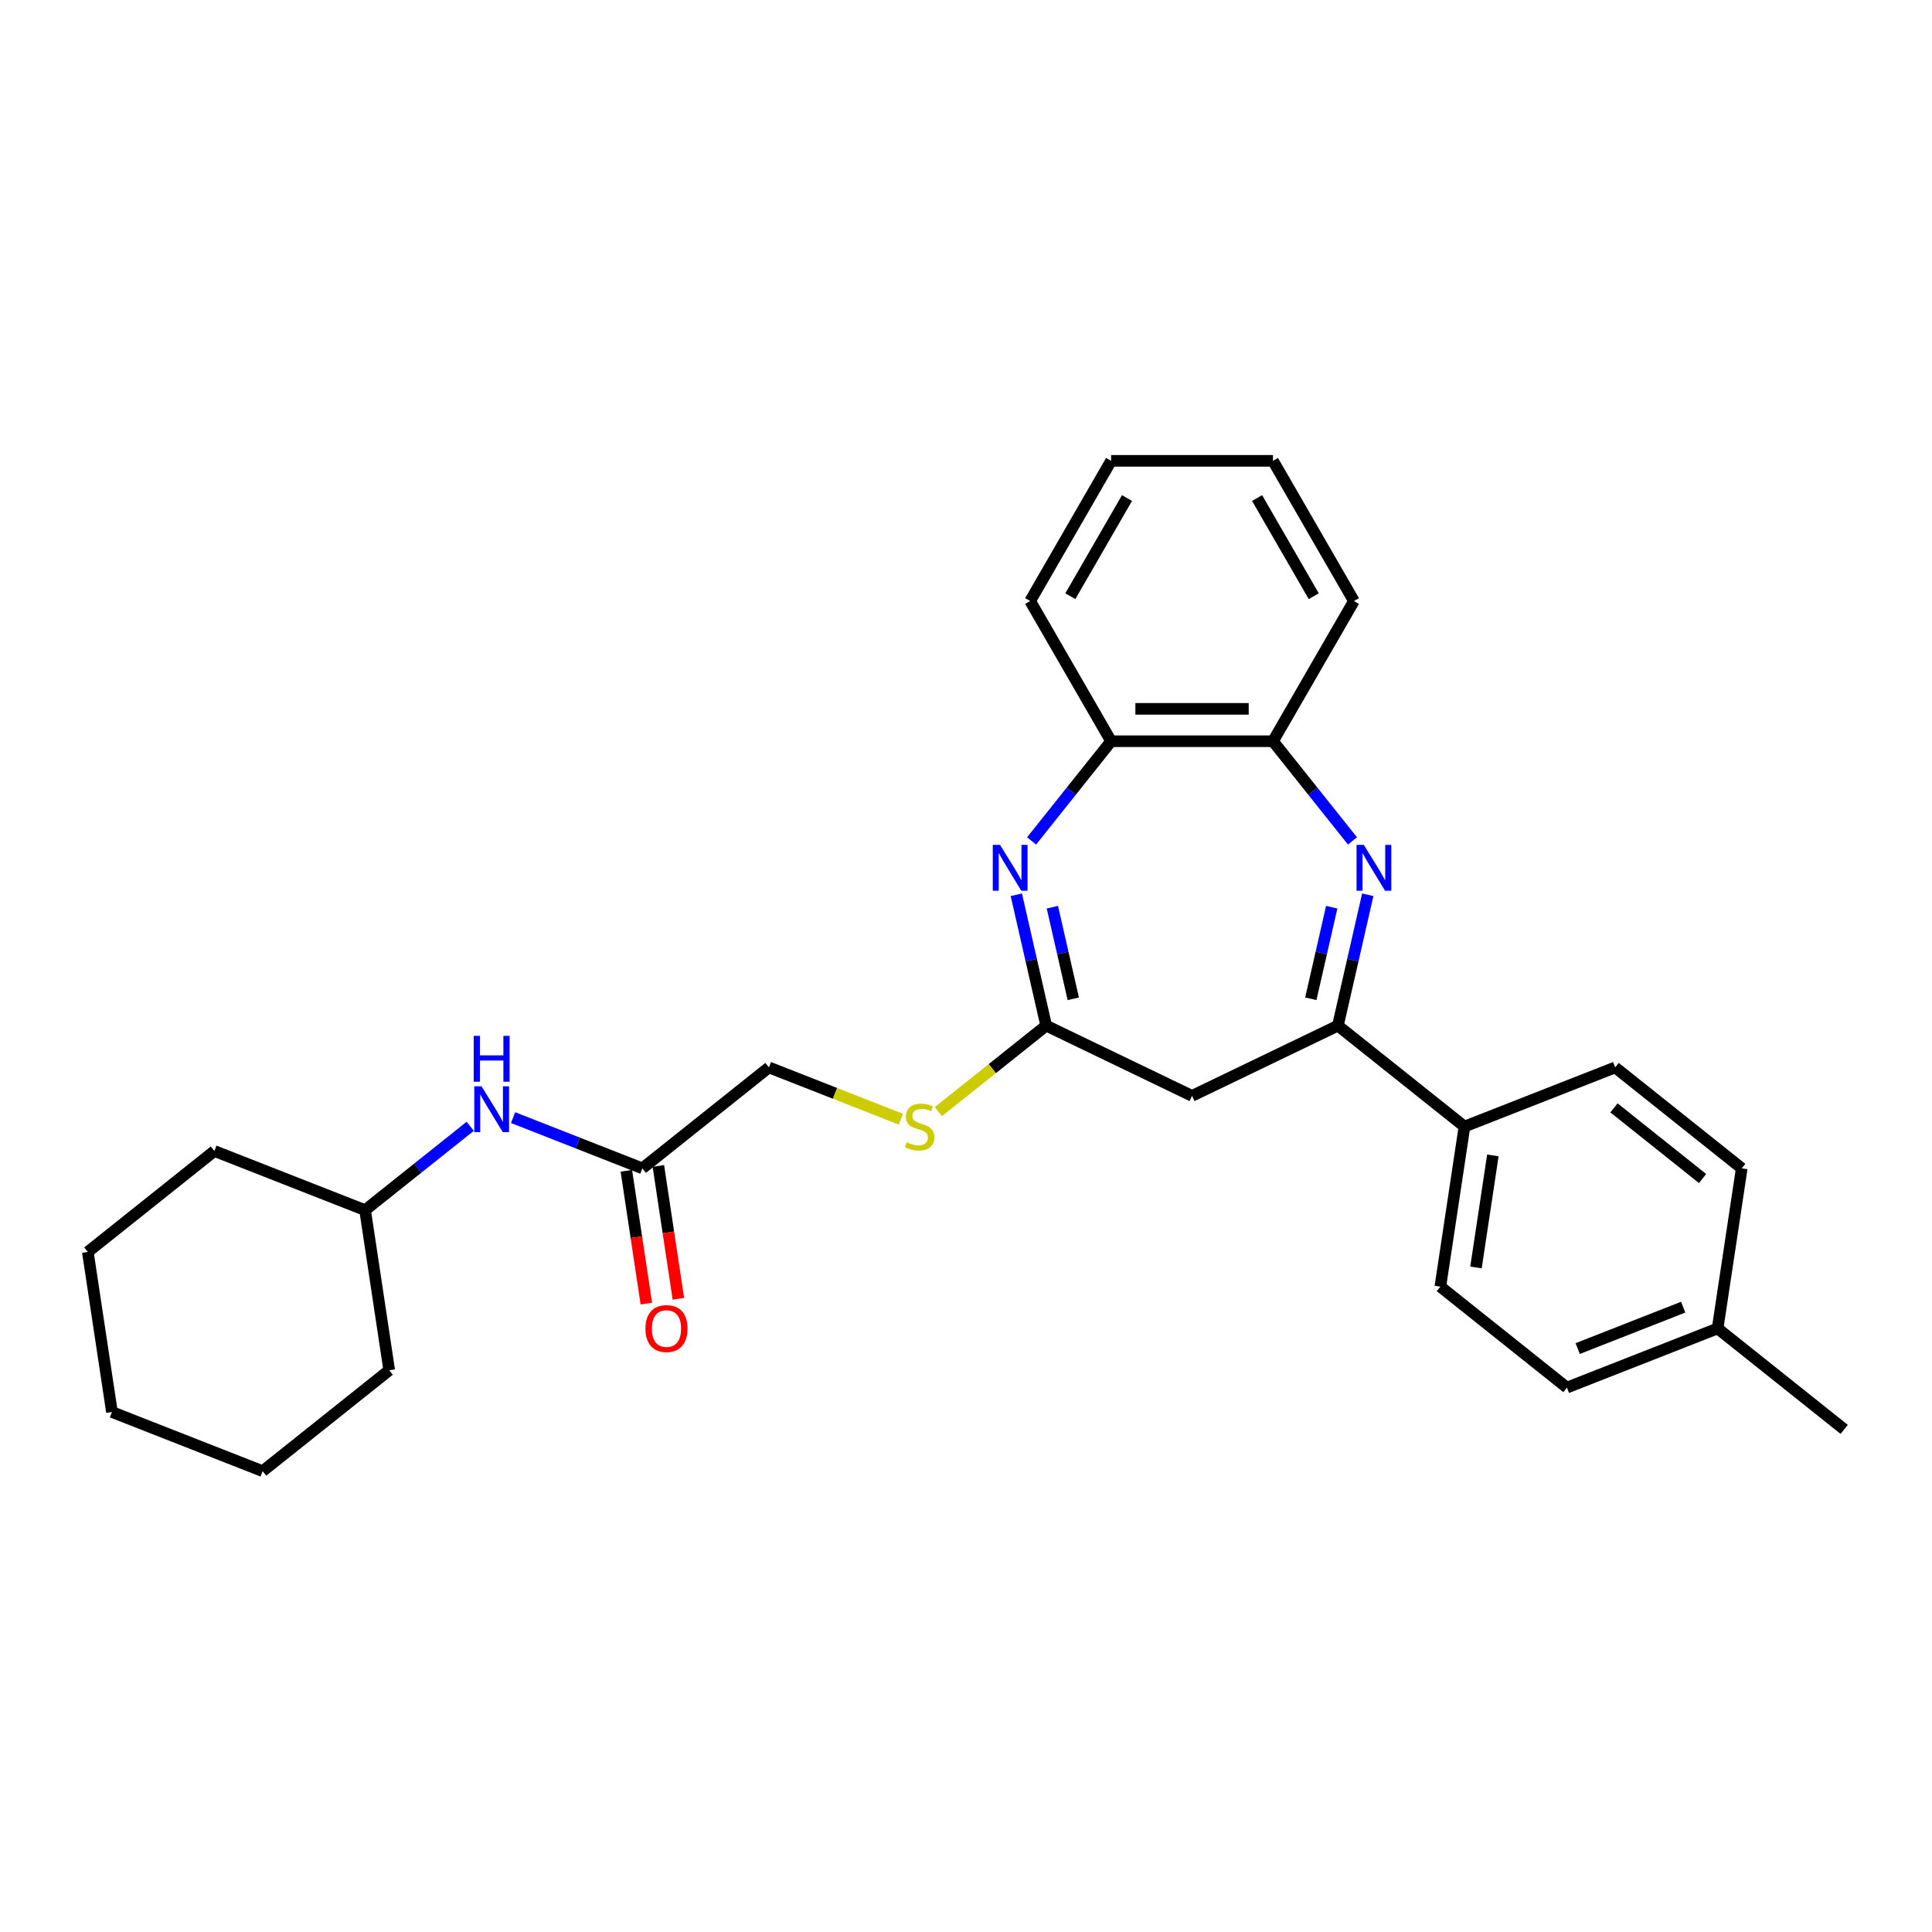 <?xml version='1.0' encoding='iso-8859-1'?>
<svg version='1.1' baseProfile='full'
              xmlns='http://www.w3.org/2000/svg'
                      xmlns:rdkit='http://www.rdkit.org/xml'
                      xmlns:xlink='http://www.w3.org/1999/xlink'
                  xml:space='preserve'
width='1000px' height='1000px' viewBox='0 0 1000 1000'>
<!-- END OF HEADER -->
<rect style='opacity:1.0;fill:#FFFFFF;stroke:none' width='1000' height='1000' x='0' y='0'> </rect>
<path class='bond-1' d='M 707.956,463.133 L 700.226,496.999' style='fill:none;fill-rule:evenodd;stroke:#0000FF;stroke-width:6px;stroke-linecap:butt;stroke-linejoin:miter;stroke-opacity:1' />
<path class='bond-1' d='M 700.226,496.999 L 692.497,530.865' style='fill:none;fill-rule:evenodd;stroke:#000000;stroke-width:6px;stroke-linecap:butt;stroke-linejoin:miter;stroke-opacity:1' />
<path class='bond-1' d='M 689.299,469.564 L 683.888,493.27' style='fill:none;fill-rule:evenodd;stroke:#0000FF;stroke-width:6px;stroke-linecap:butt;stroke-linejoin:miter;stroke-opacity:1' />
<path class='bond-1' d='M 683.888,493.27 L 678.477,516.976' style='fill:none;fill-rule:evenodd;stroke:#000000;stroke-width:6px;stroke-linecap:butt;stroke-linejoin:miter;stroke-opacity:1' />
<path class='bond-4' d='M 700.048,435.261 L 679.473,409.461' style='fill:none;fill-rule:evenodd;stroke:#0000FF;stroke-width:6px;stroke-linecap:butt;stroke-linejoin:miter;stroke-opacity:1' />
<path class='bond-4' d='M 679.473,409.461 L 658.898,383.661' style='fill:none;fill-rule:evenodd;stroke:#000000;stroke-width:6px;stroke-linecap:butt;stroke-linejoin:miter;stroke-opacity:1' />
<path class='bond-0' d='M 533.955,435.261 L 554.53,409.461' style='fill:none;fill-rule:evenodd;stroke:#0000FF;stroke-width:6px;stroke-linecap:butt;stroke-linejoin:miter;stroke-opacity:1' />
<path class='bond-0' d='M 554.53,409.461 L 575.105,383.661' style='fill:none;fill-rule:evenodd;stroke:#000000;stroke-width:6px;stroke-linecap:butt;stroke-linejoin:miter;stroke-opacity:1' />
<path class='bond-28' d='M 526.047,463.133 L 533.777,496.999' style='fill:none;fill-rule:evenodd;stroke:#0000FF;stroke-width:6px;stroke-linecap:butt;stroke-linejoin:miter;stroke-opacity:1' />
<path class='bond-28' d='M 533.777,496.999 L 541.506,530.865' style='fill:none;fill-rule:evenodd;stroke:#000000;stroke-width:6px;stroke-linecap:butt;stroke-linejoin:miter;stroke-opacity:1' />
<path class='bond-28' d='M 544.704,469.564 L 550.115,493.27' style='fill:none;fill-rule:evenodd;stroke:#0000FF;stroke-width:6px;stroke-linecap:butt;stroke-linejoin:miter;stroke-opacity:1' />
<path class='bond-28' d='M 550.115,493.27 L 555.526,516.976' style='fill:none;fill-rule:evenodd;stroke:#000000;stroke-width:6px;stroke-linecap:butt;stroke-linejoin:miter;stroke-opacity:1' />
<path class='bond-3' d='M 692.497,530.865 L 617.001,567.222' style='fill:none;fill-rule:evenodd;stroke:#000000;stroke-width:6px;stroke-linecap:butt;stroke-linejoin:miter;stroke-opacity:1' />
<path class='bond-7' d='M 692.497,530.865 L 758.009,583.11' style='fill:none;fill-rule:evenodd;stroke:#000000;stroke-width:6px;stroke-linecap:butt;stroke-linejoin:miter;stroke-opacity:1' />
<path class='bond-2' d='M 541.506,530.865 L 617.001,567.222' style='fill:none;fill-rule:evenodd;stroke:#000000;stroke-width:6px;stroke-linecap:butt;stroke-linejoin:miter;stroke-opacity:1' />
<path class='bond-8' d='M 541.506,530.865 L 513.602,553.118' style='fill:none;fill-rule:evenodd;stroke:#000000;stroke-width:6px;stroke-linecap:butt;stroke-linejoin:miter;stroke-opacity:1' />
<path class='bond-8' d='M 513.602,553.118 L 485.697,575.372' style='fill:none;fill-rule:evenodd;stroke:#CCCC00;stroke-width:6px;stroke-linecap:butt;stroke-linejoin:miter;stroke-opacity:1' />
<path class='bond-5' d='M 658.898,383.661 L 575.105,383.661' style='fill:none;fill-rule:evenodd;stroke:#000000;stroke-width:6px;stroke-linecap:butt;stroke-linejoin:miter;stroke-opacity:1' />
<path class='bond-5' d='M 646.329,366.902 L 587.674,366.902' style='fill:none;fill-rule:evenodd;stroke:#000000;stroke-width:6px;stroke-linecap:butt;stroke-linejoin:miter;stroke-opacity:1' />
<path class='bond-18' d='M 658.898,383.661 L 700.795,311.094' style='fill:none;fill-rule:evenodd;stroke:#000000;stroke-width:6px;stroke-linecap:butt;stroke-linejoin:miter;stroke-opacity:1' />
<path class='bond-19' d='M 575.105,383.661 L 533.208,311.094' style='fill:none;fill-rule:evenodd;stroke:#000000;stroke-width:6px;stroke-linecap:butt;stroke-linejoin:miter;stroke-opacity:1' />
<path class='bond-6' d='M 332.481,604.741 L 397.993,552.496' style='fill:none;fill-rule:evenodd;stroke:#000000;stroke-width:6px;stroke-linecap:butt;stroke-linejoin:miter;stroke-opacity:1' />
<path class='bond-9' d='M 332.481,604.741 L 299.028,591.611' style='fill:none;fill-rule:evenodd;stroke:#000000;stroke-width:6px;stroke-linecap:butt;stroke-linejoin:miter;stroke-opacity:1' />
<path class='bond-9' d='M 299.028,591.611 L 265.574,578.482' style='fill:none;fill-rule:evenodd;stroke:#0000FF;stroke-width:6px;stroke-linecap:butt;stroke-linejoin:miter;stroke-opacity:1' />
<path class='bond-10' d='M 324.195,605.99 L 329.377,640.371' style='fill:none;fill-rule:evenodd;stroke:#000000;stroke-width:6px;stroke-linecap:butt;stroke-linejoin:miter;stroke-opacity:1' />
<path class='bond-10' d='M 329.377,640.371 L 334.56,674.753' style='fill:none;fill-rule:evenodd;stroke:#FF0000;stroke-width:6px;stroke-linecap:butt;stroke-linejoin:miter;stroke-opacity:1' />
<path class='bond-10' d='M 340.767,603.492 L 345.949,637.874' style='fill:none;fill-rule:evenodd;stroke:#000000;stroke-width:6px;stroke-linecap:butt;stroke-linejoin:miter;stroke-opacity:1' />
<path class='bond-10' d='M 345.949,637.874 L 351.131,672.255' style='fill:none;fill-rule:evenodd;stroke:#FF0000;stroke-width:6px;stroke-linecap:butt;stroke-linejoin:miter;stroke-opacity:1' />
<path class='bond-11' d='M 758.009,583.11 L 745.52,665.967' style='fill:none;fill-rule:evenodd;stroke:#000000;stroke-width:6px;stroke-linecap:butt;stroke-linejoin:miter;stroke-opacity:1' />
<path class='bond-11' d='M 772.707,598.036 L 763.965,656.036' style='fill:none;fill-rule:evenodd;stroke:#000000;stroke-width:6px;stroke-linecap:butt;stroke-linejoin:miter;stroke-opacity:1' />
<path class='bond-12' d='M 758.009,583.11 L 836.01,552.496' style='fill:none;fill-rule:evenodd;stroke:#000000;stroke-width:6px;stroke-linecap:butt;stroke-linejoin:miter;stroke-opacity:1' />
<path class='bond-13' d='M 466.291,579.301 L 432.142,565.899' style='fill:none;fill-rule:evenodd;stroke:#CCCC00;stroke-width:6px;stroke-linecap:butt;stroke-linejoin:miter;stroke-opacity:1' />
<path class='bond-13' d='M 432.142,565.899 L 397.993,552.496' style='fill:none;fill-rule:evenodd;stroke:#000000;stroke-width:6px;stroke-linecap:butt;stroke-linejoin:miter;stroke-opacity:1' />
<path class='bond-17' d='M 243.386,582.975 L 216.177,604.673' style='fill:none;fill-rule:evenodd;stroke:#0000FF;stroke-width:6px;stroke-linecap:butt;stroke-linejoin:miter;stroke-opacity:1' />
<path class='bond-17' d='M 216.177,604.673 L 188.968,626.372' style='fill:none;fill-rule:evenodd;stroke:#000000;stroke-width:6px;stroke-linecap:butt;stroke-linejoin:miter;stroke-opacity:1' />
<path class='bond-15' d='M 745.52,665.967 L 811.032,718.211' style='fill:none;fill-rule:evenodd;stroke:#000000;stroke-width:6px;stroke-linecap:butt;stroke-linejoin:miter;stroke-opacity:1' />
<path class='bond-14' d='M 836.01,552.496 L 901.522,604.741' style='fill:none;fill-rule:evenodd;stroke:#000000;stroke-width:6px;stroke-linecap:butt;stroke-linejoin:miter;stroke-opacity:1' />
<path class='bond-14' d='M 835.388,573.436 L 881.246,610.007' style='fill:none;fill-rule:evenodd;stroke:#000000;stroke-width:6px;stroke-linecap:butt;stroke-linejoin:miter;stroke-opacity:1' />
<path class='bond-16' d='M 901.522,604.741 L 889.033,687.598' style='fill:none;fill-rule:evenodd;stroke:#000000;stroke-width:6px;stroke-linecap:butt;stroke-linejoin:miter;stroke-opacity:1' />
<path class='bond-30' d='M 811.032,718.211 L 889.033,687.598' style='fill:none;fill-rule:evenodd;stroke:#000000;stroke-width:6px;stroke-linecap:butt;stroke-linejoin:miter;stroke-opacity:1' />
<path class='bond-30' d='M 816.61,698.019 L 871.21,676.59' style='fill:none;fill-rule:evenodd;stroke:#000000;stroke-width:6px;stroke-linecap:butt;stroke-linejoin:miter;stroke-opacity:1' />
<path class='bond-20' d='M 889.033,687.598 L 954.545,739.842' style='fill:none;fill-rule:evenodd;stroke:#000000;stroke-width:6px;stroke-linecap:butt;stroke-linejoin:miter;stroke-opacity:1' />
<path class='bond-21' d='M 188.968,626.372 L 110.967,595.759' style='fill:none;fill-rule:evenodd;stroke:#000000;stroke-width:6px;stroke-linecap:butt;stroke-linejoin:miter;stroke-opacity:1' />
<path class='bond-22' d='M 188.968,626.372 L 201.456,709.229' style='fill:none;fill-rule:evenodd;stroke:#000000;stroke-width:6px;stroke-linecap:butt;stroke-linejoin:miter;stroke-opacity:1' />
<path class='bond-23' d='M 700.795,311.094 L 658.898,238.527' style='fill:none;fill-rule:evenodd;stroke:#000000;stroke-width:6px;stroke-linecap:butt;stroke-linejoin:miter;stroke-opacity:1' />
<path class='bond-23' d='M 679.997,308.588 L 650.669,257.791' style='fill:none;fill-rule:evenodd;stroke:#000000;stroke-width:6px;stroke-linecap:butt;stroke-linejoin:miter;stroke-opacity:1' />
<path class='bond-29' d='M 533.208,311.094 L 575.105,238.527' style='fill:none;fill-rule:evenodd;stroke:#000000;stroke-width:6px;stroke-linecap:butt;stroke-linejoin:miter;stroke-opacity:1' />
<path class='bond-29' d='M 554.006,308.588 L 583.334,257.791' style='fill:none;fill-rule:evenodd;stroke:#000000;stroke-width:6px;stroke-linecap:butt;stroke-linejoin:miter;stroke-opacity:1' />
<path class='bond-26' d='M 110.967,595.759 L 45.455,648.003' style='fill:none;fill-rule:evenodd;stroke:#000000;stroke-width:6px;stroke-linecap:butt;stroke-linejoin:miter;stroke-opacity:1' />
<path class='bond-25' d='M 201.456,709.229 L 135.944,761.473' style='fill:none;fill-rule:evenodd;stroke:#000000;stroke-width:6px;stroke-linecap:butt;stroke-linejoin:miter;stroke-opacity:1' />
<path class='bond-24' d='M 658.898,238.527 L 575.105,238.527' style='fill:none;fill-rule:evenodd;stroke:#000000;stroke-width:6px;stroke-linecap:butt;stroke-linejoin:miter;stroke-opacity:1' />
<path class='bond-27' d='M 135.944,761.473 L 57.943,730.86' style='fill:none;fill-rule:evenodd;stroke:#000000;stroke-width:6px;stroke-linecap:butt;stroke-linejoin:miter;stroke-opacity:1' />
<path class='bond-31' d='M 45.455,648.003 L 57.943,730.86' style='fill:none;fill-rule:evenodd;stroke:#000000;stroke-width:6px;stroke-linecap:butt;stroke-linejoin:miter;stroke-opacity:1' />
<path  class='atom-0' d='M 705.897 437.308
L 713.673 449.877
Q 714.444 451.117, 715.684 453.363
Q 716.924 455.608, 716.991 455.742
L 716.991 437.308
L 720.142 437.308
L 720.142 461.038
L 716.891 461.038
L 708.545 447.296
Q 707.573 445.687, 706.534 443.844
Q 705.528 442, 705.227 441.43
L 705.227 461.038
L 702.143 461.038
L 702.143 437.308
L 705.897 437.308
' fill='#0000FF'/>
<path  class='atom-1' d='M 517.615 437.308
L 525.391 449.877
Q 526.162 451.117, 527.402 453.363
Q 528.642 455.608, 528.709 455.742
L 528.709 437.308
L 531.86 437.308
L 531.86 461.038
L 528.609 461.038
L 520.263 447.296
Q 519.291 445.687, 518.252 443.844
Q 517.246 442, 516.945 441.43
L 516.945 461.038
L 513.861 461.038
L 513.861 437.308
L 517.615 437.308
' fill='#0000FF'/>
<path  class='atom-9' d='M 469.291 591.254
Q 469.559 591.355, 470.665 591.824
Q 471.771 592.293, 472.978 592.595
Q 474.218 592.863, 475.424 592.863
Q 477.67 592.863, 478.977 591.791
Q 480.284 590.685, 480.284 588.774
Q 480.284 587.467, 479.614 586.662
Q 478.977 585.858, 477.972 585.422
Q 476.966 584.987, 475.29 584.484
Q 473.179 583.847, 471.905 583.244
Q 470.665 582.64, 469.76 581.367
Q 468.888 580.093, 468.888 577.948
Q 468.888 574.965, 470.899 573.121
Q 472.944 571.278, 476.966 571.278
Q 479.715 571.278, 482.832 572.585
L 482.061 575.166
Q 479.212 573.993, 477.067 573.993
Q 474.754 573.993, 473.48 574.965
Q 472.207 575.903, 472.24 577.546
Q 472.24 578.819, 472.877 579.59
Q 473.547 580.361, 474.486 580.797
Q 475.458 581.233, 477.067 581.735
Q 479.212 582.406, 480.485 583.076
Q 481.759 583.746, 482.664 585.121
Q 483.603 586.461, 483.603 588.774
Q 483.603 592.059, 481.39 593.835
Q 479.212 595.578, 475.558 595.578
Q 473.447 595.578, 471.838 595.109
Q 470.263 594.673, 468.386 593.902
L 469.291 591.254
' fill='#CCCC00'/>
<path  class='atom-10' d='M 249.234 562.262
L 257.011 574.831
Q 257.781 576.072, 259.022 578.317
Q 260.262 580.563, 260.329 580.697
L 260.329 562.262
L 263.479 562.262
L 263.479 585.993
L 260.228 585.993
L 251.882 572.251
Q 250.91 570.642, 249.871 568.798
Q 248.866 566.955, 248.564 566.385
L 248.564 585.993
L 245.481 585.993
L 245.481 562.262
L 249.234 562.262
' fill='#0000FF'/>
<path  class='atom-10' d='M 245.196 536.159
L 248.413 536.159
L 248.413 546.248
L 260.547 546.248
L 260.547 536.159
L 263.764 536.159
L 263.764 559.889
L 260.547 559.889
L 260.547 548.929
L 248.413 548.929
L 248.413 559.889
L 245.196 559.889
L 245.196 536.159
' fill='#0000FF'/>
<path  class='atom-11' d='M 334.077 687.665
Q 334.077 681.967, 336.892 678.783
Q 339.707 675.599, 344.97 675.599
Q 350.232 675.599, 353.047 678.783
Q 355.863 681.967, 355.863 687.665
Q 355.863 693.43, 353.014 696.715
Q 350.165 699.966, 344.97 699.966
Q 339.741 699.966, 336.892 696.715
Q 334.077 693.464, 334.077 687.665
M 344.97 697.285
Q 348.59 697.285, 350.534 694.871
Q 352.511 692.425, 352.511 687.665
Q 352.511 683.006, 350.534 680.66
Q 348.59 678.28, 344.97 678.28
Q 341.35 678.28, 339.372 680.627
Q 337.428 682.973, 337.428 687.665
Q 337.428 692.458, 339.372 694.871
Q 341.35 697.285, 344.97 697.285
' fill='#FF0000'/>
</svg>

